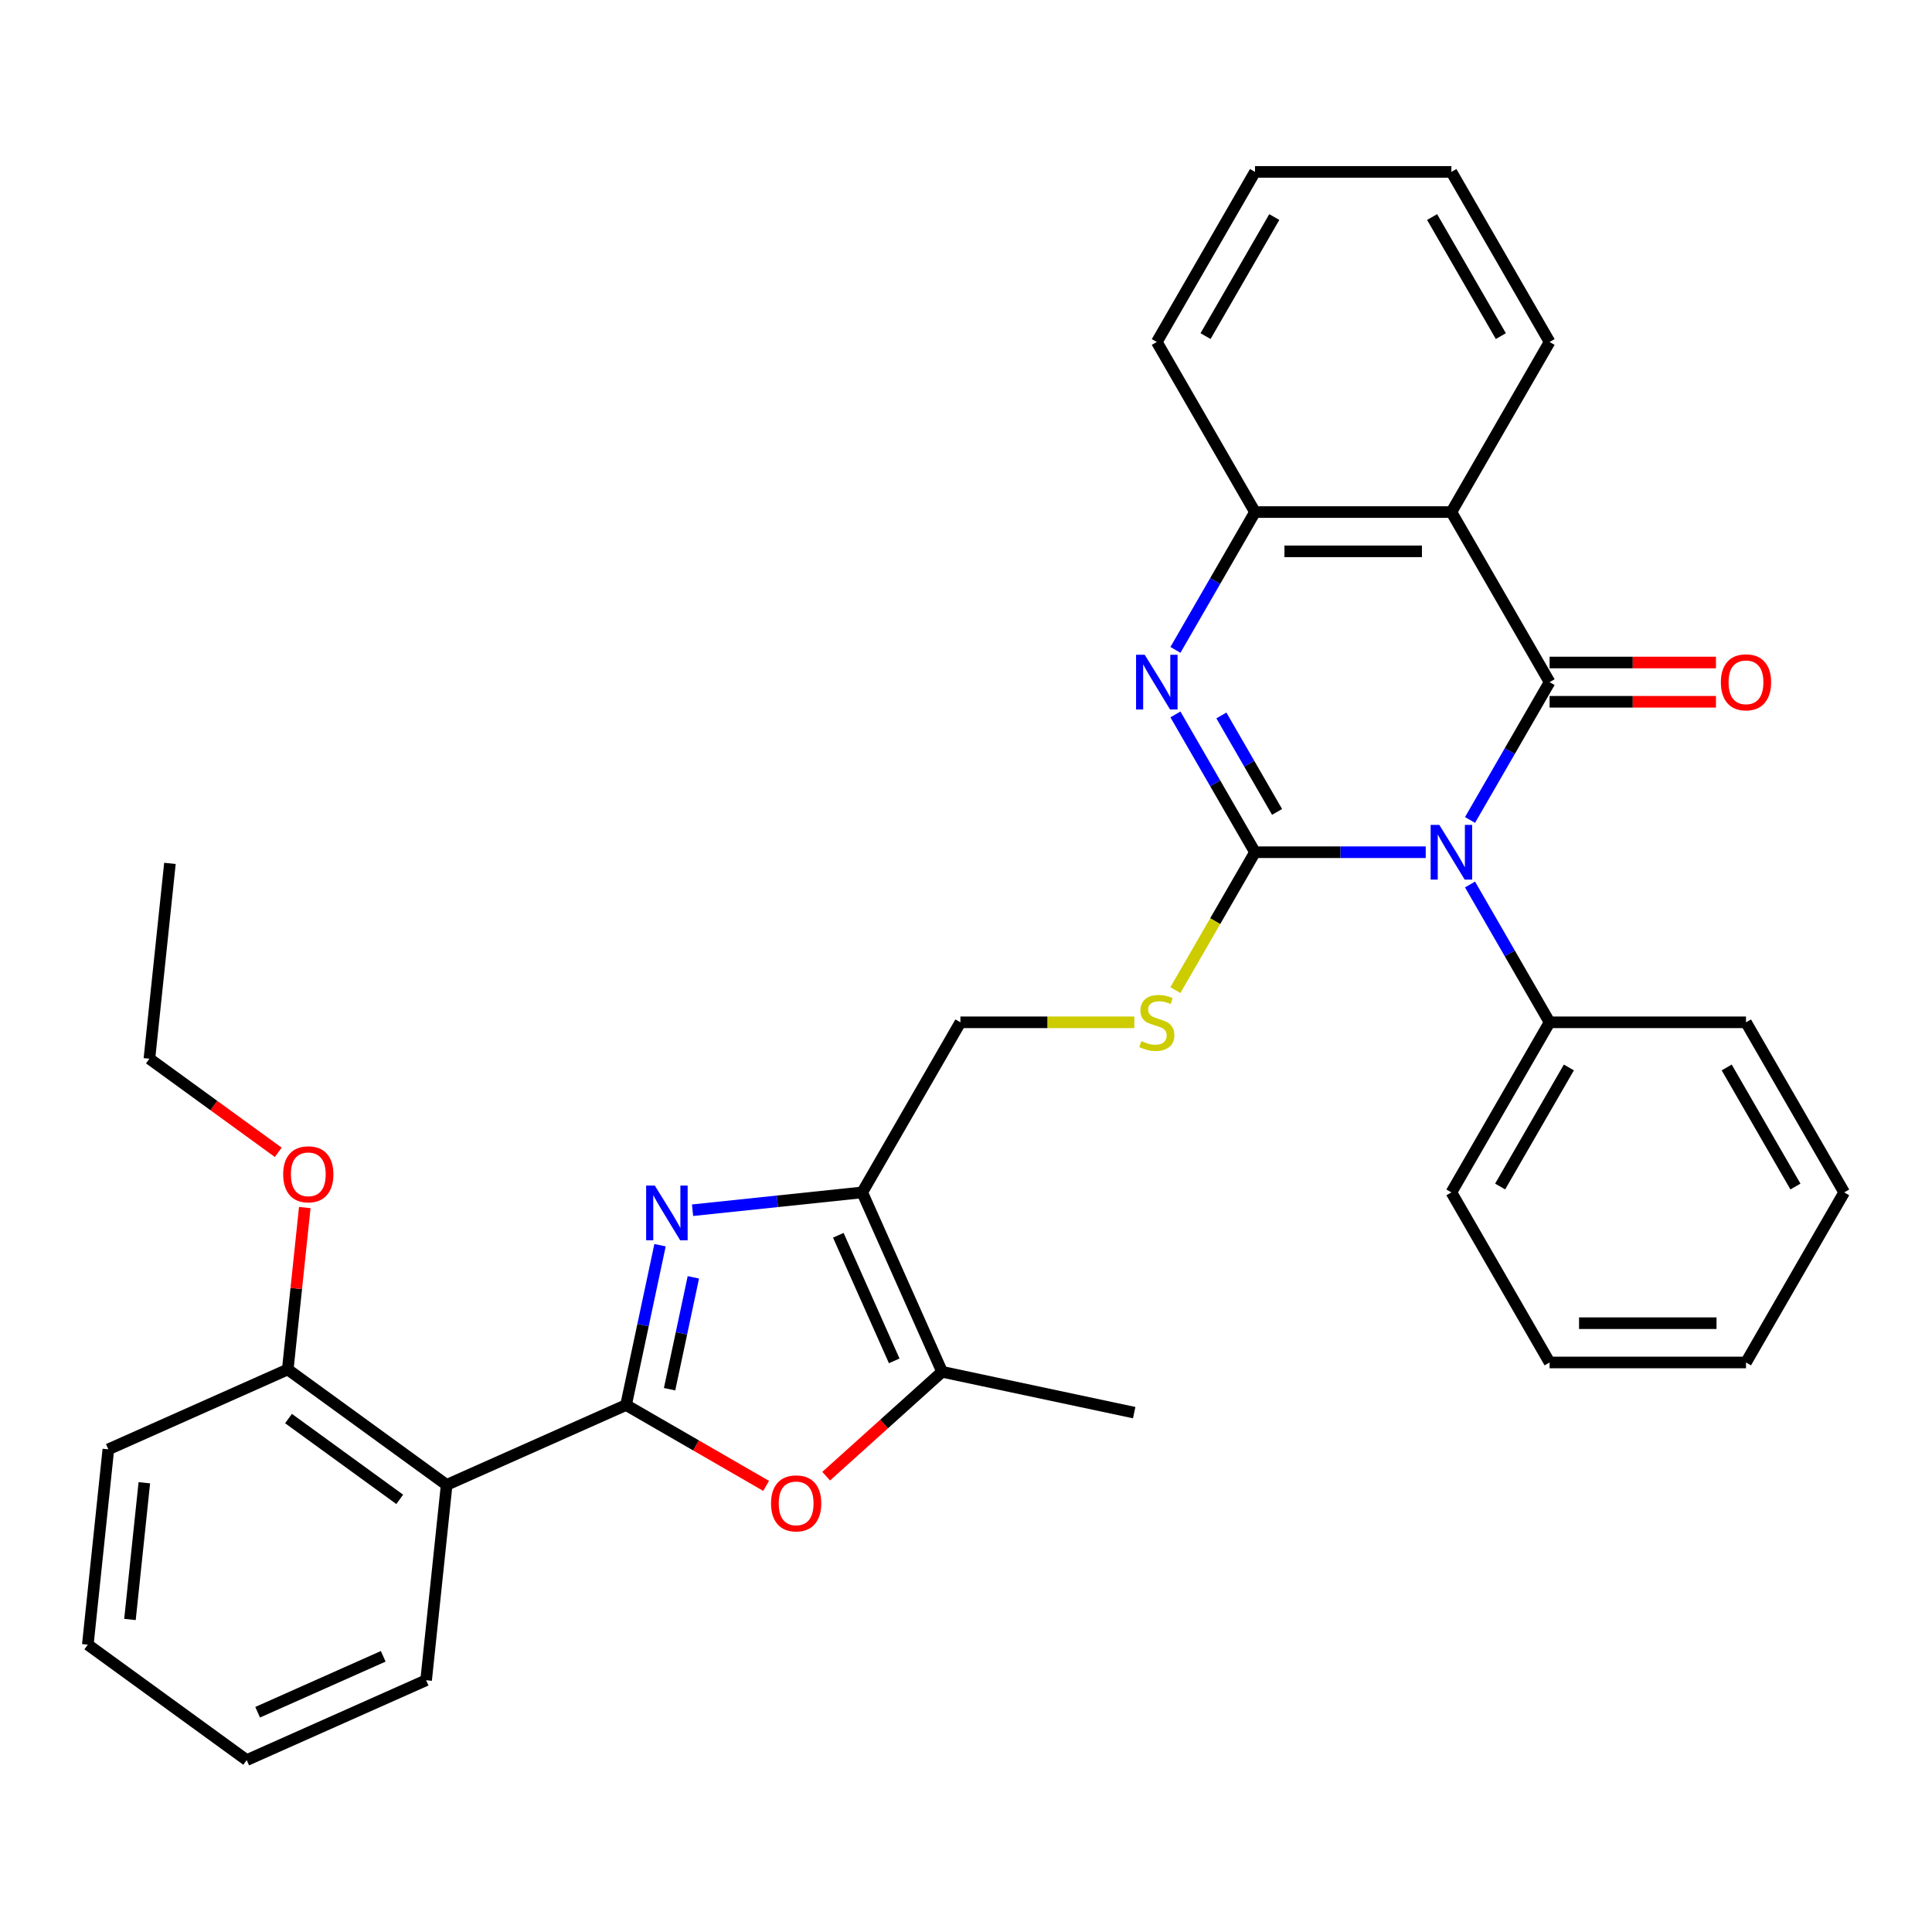 <?xml version='1.0' encoding='iso-8859-1'?>
<svg version='1.1' baseProfile='full'
              xmlns='http://www.w3.org/2000/svg'
                      xmlns:rdkit='http://www.rdkit.org/xml'
                      xmlns:xlink='http://www.w3.org/1999/xlink'
                  xml:space='preserve'
width='1000px' height='1000px' viewBox='0 0 1000 1000'>
<!-- END OF HEADER -->
<rect style='opacity:1.0;fill:#FFFFFF;stroke:none' width='1000' height='1000' x='0' y='0'> </rect>
<path class='bond-0' d='M 737.958,441.111 L 693.772,441.111' style='fill:none;fill-rule:evenodd;stroke:#0000FF;stroke-width:6px;stroke-linecap:butt;stroke-linejoin:miter;stroke-opacity:1' />
<path class='bond-0' d='M 693.772,441.111 L 649.586,441.111' style='fill:none;fill-rule:evenodd;stroke:#000000;stroke-width:6px;stroke-linecap:butt;stroke-linejoin:miter;stroke-opacity:1' />
<path class='bond-1' d='M 760.882,424.41 L 781.474,388.744' style='fill:none;fill-rule:evenodd;stroke:#0000FF;stroke-width:6px;stroke-linecap:butt;stroke-linejoin:miter;stroke-opacity:1' />
<path class='bond-1' d='M 781.474,388.744 L 802.066,353.077' style='fill:none;fill-rule:evenodd;stroke:#000000;stroke-width:6px;stroke-linecap:butt;stroke-linejoin:miter;stroke-opacity:1' />
<path class='bond-12' d='M 760.882,457.813 L 781.474,493.479' style='fill:none;fill-rule:evenodd;stroke:#0000FF;stroke-width:6px;stroke-linecap:butt;stroke-linejoin:miter;stroke-opacity:1' />
<path class='bond-12' d='M 781.474,493.479 L 802.066,529.145' style='fill:none;fill-rule:evenodd;stroke:#000000;stroke-width:6px;stroke-linecap:butt;stroke-linejoin:miter;stroke-opacity:1' />
<path class='bond-4' d='M 649.586,441.111 L 628.994,405.445' style='fill:none;fill-rule:evenodd;stroke:#000000;stroke-width:6px;stroke-linecap:butt;stroke-linejoin:miter;stroke-opacity:1' />
<path class='bond-4' d='M 628.994,405.445 L 608.402,369.778' style='fill:none;fill-rule:evenodd;stroke:#0000FF;stroke-width:6px;stroke-linecap:butt;stroke-linejoin:miter;stroke-opacity:1' />
<path class='bond-4' d='M 661.015,420.246 L 646.601,395.28' style='fill:none;fill-rule:evenodd;stroke:#000000;stroke-width:6px;stroke-linecap:butt;stroke-linejoin:miter;stroke-opacity:1' />
<path class='bond-4' d='M 646.601,395.28 L 632.187,370.313' style='fill:none;fill-rule:evenodd;stroke:#0000FF;stroke-width:6px;stroke-linecap:butt;stroke-linejoin:miter;stroke-opacity:1' />
<path class='bond-11' d='M 649.586,441.111 L 628.983,476.798' style='fill:none;fill-rule:evenodd;stroke:#000000;stroke-width:6px;stroke-linecap:butt;stroke-linejoin:miter;stroke-opacity:1' />
<path class='bond-11' d='M 628.983,476.798 L 608.379,512.484' style='fill:none;fill-rule:evenodd;stroke:#CCCC00;stroke-width:6px;stroke-linecap:butt;stroke-linejoin:miter;stroke-opacity:1' />
<path class='bond-5' d='M 802.066,353.077 L 751.239,265.043' style='fill:none;fill-rule:evenodd;stroke:#000000;stroke-width:6px;stroke-linecap:butt;stroke-linejoin:miter;stroke-opacity:1' />
<path class='bond-13' d='M 802.066,363.242 L 845.122,363.242' style='fill:none;fill-rule:evenodd;stroke:#000000;stroke-width:6px;stroke-linecap:butt;stroke-linejoin:miter;stroke-opacity:1' />
<path class='bond-13' d='M 845.122,363.242 L 888.178,363.242' style='fill:none;fill-rule:evenodd;stroke:#FF0000;stroke-width:6px;stroke-linecap:butt;stroke-linejoin:miter;stroke-opacity:1' />
<path class='bond-13' d='M 802.066,342.912 L 845.122,342.912' style='fill:none;fill-rule:evenodd;stroke:#000000;stroke-width:6px;stroke-linecap:butt;stroke-linejoin:miter;stroke-opacity:1' />
<path class='bond-13' d='M 845.122,342.912 L 888.178,342.912' style='fill:none;fill-rule:evenodd;stroke:#FF0000;stroke-width:6px;stroke-linecap:butt;stroke-linejoin:miter;stroke-opacity:1' />
<path class='bond-2' d='M 324.049,727.237 L 332.841,685.872' style='fill:none;fill-rule:evenodd;stroke:#000000;stroke-width:6px;stroke-linecap:butt;stroke-linejoin:miter;stroke-opacity:1' />
<path class='bond-2' d='M 332.841,685.872 L 341.634,644.507' style='fill:none;fill-rule:evenodd;stroke:#0000FF;stroke-width:6px;stroke-linecap:butt;stroke-linejoin:miter;stroke-opacity:1' />
<path class='bond-2' d='M 346.573,719.054 L 352.728,690.099' style='fill:none;fill-rule:evenodd;stroke:#000000;stroke-width:6px;stroke-linecap:butt;stroke-linejoin:miter;stroke-opacity:1' />
<path class='bond-2' d='M 352.728,690.099 L 358.882,661.143' style='fill:none;fill-rule:evenodd;stroke:#0000FF;stroke-width:6px;stroke-linecap:butt;stroke-linejoin:miter;stroke-opacity:1' />
<path class='bond-8' d='M 324.049,727.237 L 231.184,768.583' style='fill:none;fill-rule:evenodd;stroke:#000000;stroke-width:6px;stroke-linecap:butt;stroke-linejoin:miter;stroke-opacity:1' />
<path class='bond-36' d='M 324.049,727.237 L 360.295,748.164' style='fill:none;fill-rule:evenodd;stroke:#000000;stroke-width:6px;stroke-linecap:butt;stroke-linejoin:miter;stroke-opacity:1' />
<path class='bond-36' d='M 360.295,748.164 L 396.542,769.091' style='fill:none;fill-rule:evenodd;stroke:#FF0000;stroke-width:6px;stroke-linecap:butt;stroke-linejoin:miter;stroke-opacity:1' />
<path class='bond-3' d='M 358.465,626.409 L 402.372,621.795' style='fill:none;fill-rule:evenodd;stroke:#0000FF;stroke-width:6px;stroke-linecap:butt;stroke-linejoin:miter;stroke-opacity:1' />
<path class='bond-3' d='M 402.372,621.795 L 446.28,617.18' style='fill:none;fill-rule:evenodd;stroke:#000000;stroke-width:6px;stroke-linecap:butt;stroke-linejoin:miter;stroke-opacity:1' />
<path class='bond-33' d='M 608.402,336.376 L 628.994,300.709' style='fill:none;fill-rule:evenodd;stroke:#0000FF;stroke-width:6px;stroke-linecap:butt;stroke-linejoin:miter;stroke-opacity:1' />
<path class='bond-33' d='M 628.994,300.709 L 649.586,265.043' style='fill:none;fill-rule:evenodd;stroke:#000000;stroke-width:6px;stroke-linecap:butt;stroke-linejoin:miter;stroke-opacity:1' />
<path class='bond-10' d='M 751.239,265.043 L 649.586,265.043' style='fill:none;fill-rule:evenodd;stroke:#000000;stroke-width:6px;stroke-linecap:butt;stroke-linejoin:miter;stroke-opacity:1' />
<path class='bond-10' d='M 735.991,285.374 L 664.834,285.374' style='fill:none;fill-rule:evenodd;stroke:#000000;stroke-width:6px;stroke-linecap:butt;stroke-linejoin:miter;stroke-opacity:1' />
<path class='bond-16' d='M 751.239,265.043 L 802.066,177.009' style='fill:none;fill-rule:evenodd;stroke:#000000;stroke-width:6px;stroke-linecap:butt;stroke-linejoin:miter;stroke-opacity:1' />
<path class='bond-6' d='M 446.28,617.18 L 497.106,529.145' style='fill:none;fill-rule:evenodd;stroke:#000000;stroke-width:6px;stroke-linecap:butt;stroke-linejoin:miter;stroke-opacity:1' />
<path class='bond-9' d='M 446.28,617.18 L 487.626,710.044' style='fill:none;fill-rule:evenodd;stroke:#000000;stroke-width:6px;stroke-linecap:butt;stroke-linejoin:miter;stroke-opacity:1' />
<path class='bond-9' d='M 433.909,639.379 L 462.851,704.384' style='fill:none;fill-rule:evenodd;stroke:#000000;stroke-width:6px;stroke-linecap:butt;stroke-linejoin:miter;stroke-opacity:1' />
<path class='bond-7' d='M 427.624,764.07 L 457.625,737.057' style='fill:none;fill-rule:evenodd;stroke:#FF0000;stroke-width:6px;stroke-linecap:butt;stroke-linejoin:miter;stroke-opacity:1' />
<path class='bond-7' d='M 457.625,737.057 L 487.626,710.044' style='fill:none;fill-rule:evenodd;stroke:#000000;stroke-width:6px;stroke-linecap:butt;stroke-linejoin:miter;stroke-opacity:1' />
<path class='bond-15' d='M 231.184,768.583 L 148.945,708.833' style='fill:none;fill-rule:evenodd;stroke:#000000;stroke-width:6px;stroke-linecap:butt;stroke-linejoin:miter;stroke-opacity:1' />
<path class='bond-15' d='M 206.898,776.068 L 149.331,734.243' style='fill:none;fill-rule:evenodd;stroke:#000000;stroke-width:6px;stroke-linecap:butt;stroke-linejoin:miter;stroke-opacity:1' />
<path class='bond-17' d='M 231.184,768.583 L 220.558,869.679' style='fill:none;fill-rule:evenodd;stroke:#000000;stroke-width:6px;stroke-linecap:butt;stroke-linejoin:miter;stroke-opacity:1' />
<path class='bond-19' d='M 487.626,710.044 L 587.058,731.179' style='fill:none;fill-rule:evenodd;stroke:#000000;stroke-width:6px;stroke-linecap:butt;stroke-linejoin:miter;stroke-opacity:1' />
<path class='bond-20' d='M 649.586,265.043 L 598.76,177.009' style='fill:none;fill-rule:evenodd;stroke:#000000;stroke-width:6px;stroke-linecap:butt;stroke-linejoin:miter;stroke-opacity:1' />
<path class='bond-14' d='M 587.138,529.145 L 542.122,529.145' style='fill:none;fill-rule:evenodd;stroke:#CCCC00;stroke-width:6px;stroke-linecap:butt;stroke-linejoin:miter;stroke-opacity:1' />
<path class='bond-14' d='M 542.122,529.145 L 497.106,529.145' style='fill:none;fill-rule:evenodd;stroke:#000000;stroke-width:6px;stroke-linecap:butt;stroke-linejoin:miter;stroke-opacity:1' />
<path class='bond-21' d='M 802.066,529.145 L 751.239,617.18' style='fill:none;fill-rule:evenodd;stroke:#000000;stroke-width:6px;stroke-linecap:butt;stroke-linejoin:miter;stroke-opacity:1' />
<path class='bond-21' d='M 812.049,552.516 L 776.47,614.14' style='fill:none;fill-rule:evenodd;stroke:#000000;stroke-width:6px;stroke-linecap:butt;stroke-linejoin:miter;stroke-opacity:1' />
<path class='bond-22' d='M 802.066,529.145 L 903.719,529.145' style='fill:none;fill-rule:evenodd;stroke:#000000;stroke-width:6px;stroke-linecap:butt;stroke-linejoin:miter;stroke-opacity:1' />
<path class='bond-18' d='M 148.945,708.833 L 153.349,666.935' style='fill:none;fill-rule:evenodd;stroke:#000000;stroke-width:6px;stroke-linecap:butt;stroke-linejoin:miter;stroke-opacity:1' />
<path class='bond-18' d='M 153.349,666.935 L 157.752,625.038' style='fill:none;fill-rule:evenodd;stroke:#FF0000;stroke-width:6px;stroke-linecap:butt;stroke-linejoin:miter;stroke-opacity:1' />
<path class='bond-23' d='M 148.945,708.833 L 56.08,750.179' style='fill:none;fill-rule:evenodd;stroke:#000000;stroke-width:6px;stroke-linecap:butt;stroke-linejoin:miter;stroke-opacity:1' />
<path class='bond-25' d='M 802.066,177.009 L 751.239,88.975' style='fill:none;fill-rule:evenodd;stroke:#000000;stroke-width:6px;stroke-linecap:butt;stroke-linejoin:miter;stroke-opacity:1' />
<path class='bond-25' d='M 776.835,173.969 L 741.256,112.345' style='fill:none;fill-rule:evenodd;stroke:#000000;stroke-width:6px;stroke-linecap:butt;stroke-linejoin:miter;stroke-opacity:1' />
<path class='bond-26' d='M 220.558,869.679 L 127.694,911.025' style='fill:none;fill-rule:evenodd;stroke:#000000;stroke-width:6px;stroke-linecap:butt;stroke-linejoin:miter;stroke-opacity:1' />
<path class='bond-26' d='M 198.359,857.308 L 133.354,886.251' style='fill:none;fill-rule:evenodd;stroke:#000000;stroke-width:6px;stroke-linecap:butt;stroke-linejoin:miter;stroke-opacity:1' />
<path class='bond-24' d='M 144.029,596.445 L 110.68,572.216' style='fill:none;fill-rule:evenodd;stroke:#FF0000;stroke-width:6px;stroke-linecap:butt;stroke-linejoin:miter;stroke-opacity:1' />
<path class='bond-24' d='M 110.68,572.216 L 77.332,547.986' style='fill:none;fill-rule:evenodd;stroke:#000000;stroke-width:6px;stroke-linecap:butt;stroke-linejoin:miter;stroke-opacity:1' />
<path class='bond-35' d='M 598.76,177.009 L 649.586,88.975' style='fill:none;fill-rule:evenodd;stroke:#000000;stroke-width:6px;stroke-linecap:butt;stroke-linejoin:miter;stroke-opacity:1' />
<path class='bond-35' d='M 623.99,173.969 L 659.569,112.345' style='fill:none;fill-rule:evenodd;stroke:#000000;stroke-width:6px;stroke-linecap:butt;stroke-linejoin:miter;stroke-opacity:1' />
<path class='bond-29' d='M 751.239,617.18 L 802.066,705.214' style='fill:none;fill-rule:evenodd;stroke:#000000;stroke-width:6px;stroke-linecap:butt;stroke-linejoin:miter;stroke-opacity:1' />
<path class='bond-30' d='M 903.719,529.145 L 954.545,617.18' style='fill:none;fill-rule:evenodd;stroke:#000000;stroke-width:6px;stroke-linecap:butt;stroke-linejoin:miter;stroke-opacity:1' />
<path class='bond-30' d='M 893.736,552.516 L 929.315,614.14' style='fill:none;fill-rule:evenodd;stroke:#000000;stroke-width:6px;stroke-linecap:butt;stroke-linejoin:miter;stroke-opacity:1' />
<path class='bond-37' d='M 56.08,750.179 L 45.455,851.275' style='fill:none;fill-rule:evenodd;stroke:#000000;stroke-width:6px;stroke-linecap:butt;stroke-linejoin:miter;stroke-opacity:1' />
<path class='bond-37' d='M 74.706,767.469 L 67.268,838.236' style='fill:none;fill-rule:evenodd;stroke:#000000;stroke-width:6px;stroke-linecap:butt;stroke-linejoin:miter;stroke-opacity:1' />
<path class='bond-28' d='M 77.332,547.986 L 87.957,446.89' style='fill:none;fill-rule:evenodd;stroke:#000000;stroke-width:6px;stroke-linecap:butt;stroke-linejoin:miter;stroke-opacity:1' />
<path class='bond-27' d='M 751.239,88.975 L 649.586,88.975' style='fill:none;fill-rule:evenodd;stroke:#000000;stroke-width:6px;stroke-linecap:butt;stroke-linejoin:miter;stroke-opacity:1' />
<path class='bond-31' d='M 127.694,911.025 L 45.455,851.275' style='fill:none;fill-rule:evenodd;stroke:#000000;stroke-width:6px;stroke-linecap:butt;stroke-linejoin:miter;stroke-opacity:1' />
<path class='bond-34' d='M 802.066,705.214 L 903.719,705.214' style='fill:none;fill-rule:evenodd;stroke:#000000;stroke-width:6px;stroke-linecap:butt;stroke-linejoin:miter;stroke-opacity:1' />
<path class='bond-34' d='M 817.314,684.883 L 888.471,684.883' style='fill:none;fill-rule:evenodd;stroke:#000000;stroke-width:6px;stroke-linecap:butt;stroke-linejoin:miter;stroke-opacity:1' />
<path class='bond-32' d='M 954.545,617.18 L 903.719,705.214' style='fill:none;fill-rule:evenodd;stroke:#000000;stroke-width:6px;stroke-linecap:butt;stroke-linejoin:miter;stroke-opacity:1' />
<path  class='atom-0' d='M 744.979 426.951
L 754.259 441.951
Q 755.179 443.431, 756.659 446.111
Q 758.139 448.791, 758.219 448.951
L 758.219 426.951
L 761.979 426.951
L 761.979 455.271
L 758.099 455.271
L 748.139 438.871
Q 746.979 436.951, 745.739 434.751
Q 744.539 432.551, 744.179 431.871
L 744.179 455.271
L 740.499 455.271
L 740.499 426.951
L 744.979 426.951
' fill='#0000FF'/>
<path  class='atom-4' d='M 338.924 613.645
L 348.204 628.645
Q 349.124 630.125, 350.604 632.805
Q 352.084 635.485, 352.164 635.645
L 352.164 613.645
L 355.924 613.645
L 355.924 641.965
L 352.044 641.965
L 342.084 625.565
Q 340.924 623.645, 339.684 621.445
Q 338.484 619.245, 338.124 618.565
L 338.124 641.965
L 334.444 641.965
L 334.444 613.645
L 338.924 613.645
' fill='#0000FF'/>
<path  class='atom-5' d='M 592.5 338.917
L 601.78 353.917
Q 602.7 355.397, 604.18 358.077
Q 605.66 360.757, 605.74 360.917
L 605.74 338.917
L 609.5 338.917
L 609.5 367.237
L 605.62 367.237
L 595.66 350.837
Q 594.5 348.917, 593.26 346.717
Q 592.06 344.517, 591.7 343.837
L 591.7 367.237
L 588.02 367.237
L 588.02 338.917
L 592.5 338.917
' fill='#0000FF'/>
<path  class='atom-8' d='M 399.083 778.144
Q 399.083 771.344, 402.443 767.544
Q 405.803 763.744, 412.083 763.744
Q 418.363 763.744, 421.723 767.544
Q 425.083 771.344, 425.083 778.144
Q 425.083 785.024, 421.683 788.944
Q 418.283 792.824, 412.083 792.824
Q 405.843 792.824, 402.443 788.944
Q 399.083 785.064, 399.083 778.144
M 412.083 789.624
Q 416.403 789.624, 418.723 786.744
Q 421.083 783.824, 421.083 778.144
Q 421.083 772.584, 418.723 769.784
Q 416.403 766.944, 412.083 766.944
Q 407.763 766.944, 405.403 769.744
Q 403.083 772.544, 403.083 778.144
Q 403.083 783.864, 405.403 786.744
Q 407.763 789.624, 412.083 789.624
' fill='#FF0000'/>
<path  class='atom-12' d='M 590.76 538.865
Q 591.08 538.985, 592.4 539.545
Q 593.72 540.105, 595.16 540.465
Q 596.64 540.785, 598.08 540.785
Q 600.76 540.785, 602.32 539.505
Q 603.88 538.185, 603.88 535.905
Q 603.88 534.345, 603.08 533.385
Q 602.32 532.425, 601.12 531.905
Q 599.92 531.385, 597.92 530.785
Q 595.4 530.025, 593.88 529.305
Q 592.4 528.585, 591.32 527.065
Q 590.28 525.545, 590.28 522.985
Q 590.28 519.425, 592.68 517.225
Q 595.12 515.025, 599.92 515.025
Q 603.2 515.025, 606.92 516.585
L 606 519.665
Q 602.6 518.265, 600.04 518.265
Q 597.28 518.265, 595.76 519.425
Q 594.24 520.545, 594.28 522.505
Q 594.28 524.025, 595.04 524.945
Q 595.84 525.865, 596.96 526.385
Q 598.12 526.905, 600.04 527.505
Q 602.6 528.305, 604.12 529.105
Q 605.64 529.905, 606.72 531.545
Q 607.84 533.145, 607.84 535.905
Q 607.84 539.825, 605.2 541.945
Q 602.6 544.025, 598.24 544.025
Q 595.72 544.025, 593.8 543.465
Q 591.92 542.945, 589.68 542.025
L 590.76 538.865
' fill='#CCCC00'/>
<path  class='atom-14' d='M 890.719 353.157
Q 890.719 346.357, 894.079 342.557
Q 897.439 338.757, 903.719 338.757
Q 909.999 338.757, 913.359 342.557
Q 916.719 346.357, 916.719 353.157
Q 916.719 360.037, 913.319 363.957
Q 909.919 367.837, 903.719 367.837
Q 897.479 367.837, 894.079 363.957
Q 890.719 360.077, 890.719 353.157
M 903.719 364.637
Q 908.039 364.637, 910.359 361.757
Q 912.719 358.837, 912.719 353.157
Q 912.719 347.597, 910.359 344.797
Q 908.039 341.957, 903.719 341.957
Q 899.399 341.957, 897.039 344.757
Q 894.719 347.557, 894.719 353.157
Q 894.719 358.877, 897.039 361.757
Q 899.399 364.637, 903.719 364.637
' fill='#FF0000'/>
<path  class='atom-19' d='M 146.571 607.817
Q 146.571 601.017, 149.931 597.217
Q 153.291 593.417, 159.571 593.417
Q 165.851 593.417, 169.211 597.217
Q 172.571 601.017, 172.571 607.817
Q 172.571 614.697, 169.171 618.617
Q 165.771 622.497, 159.571 622.497
Q 153.331 622.497, 149.931 618.617
Q 146.571 614.737, 146.571 607.817
M 159.571 619.297
Q 163.891 619.297, 166.211 616.417
Q 168.571 613.497, 168.571 607.817
Q 168.571 602.257, 166.211 599.457
Q 163.891 596.617, 159.571 596.617
Q 155.251 596.617, 152.891 599.417
Q 150.571 602.217, 150.571 607.817
Q 150.571 613.537, 152.891 616.417
Q 155.251 619.297, 159.571 619.297
' fill='#FF0000'/>
</svg>
